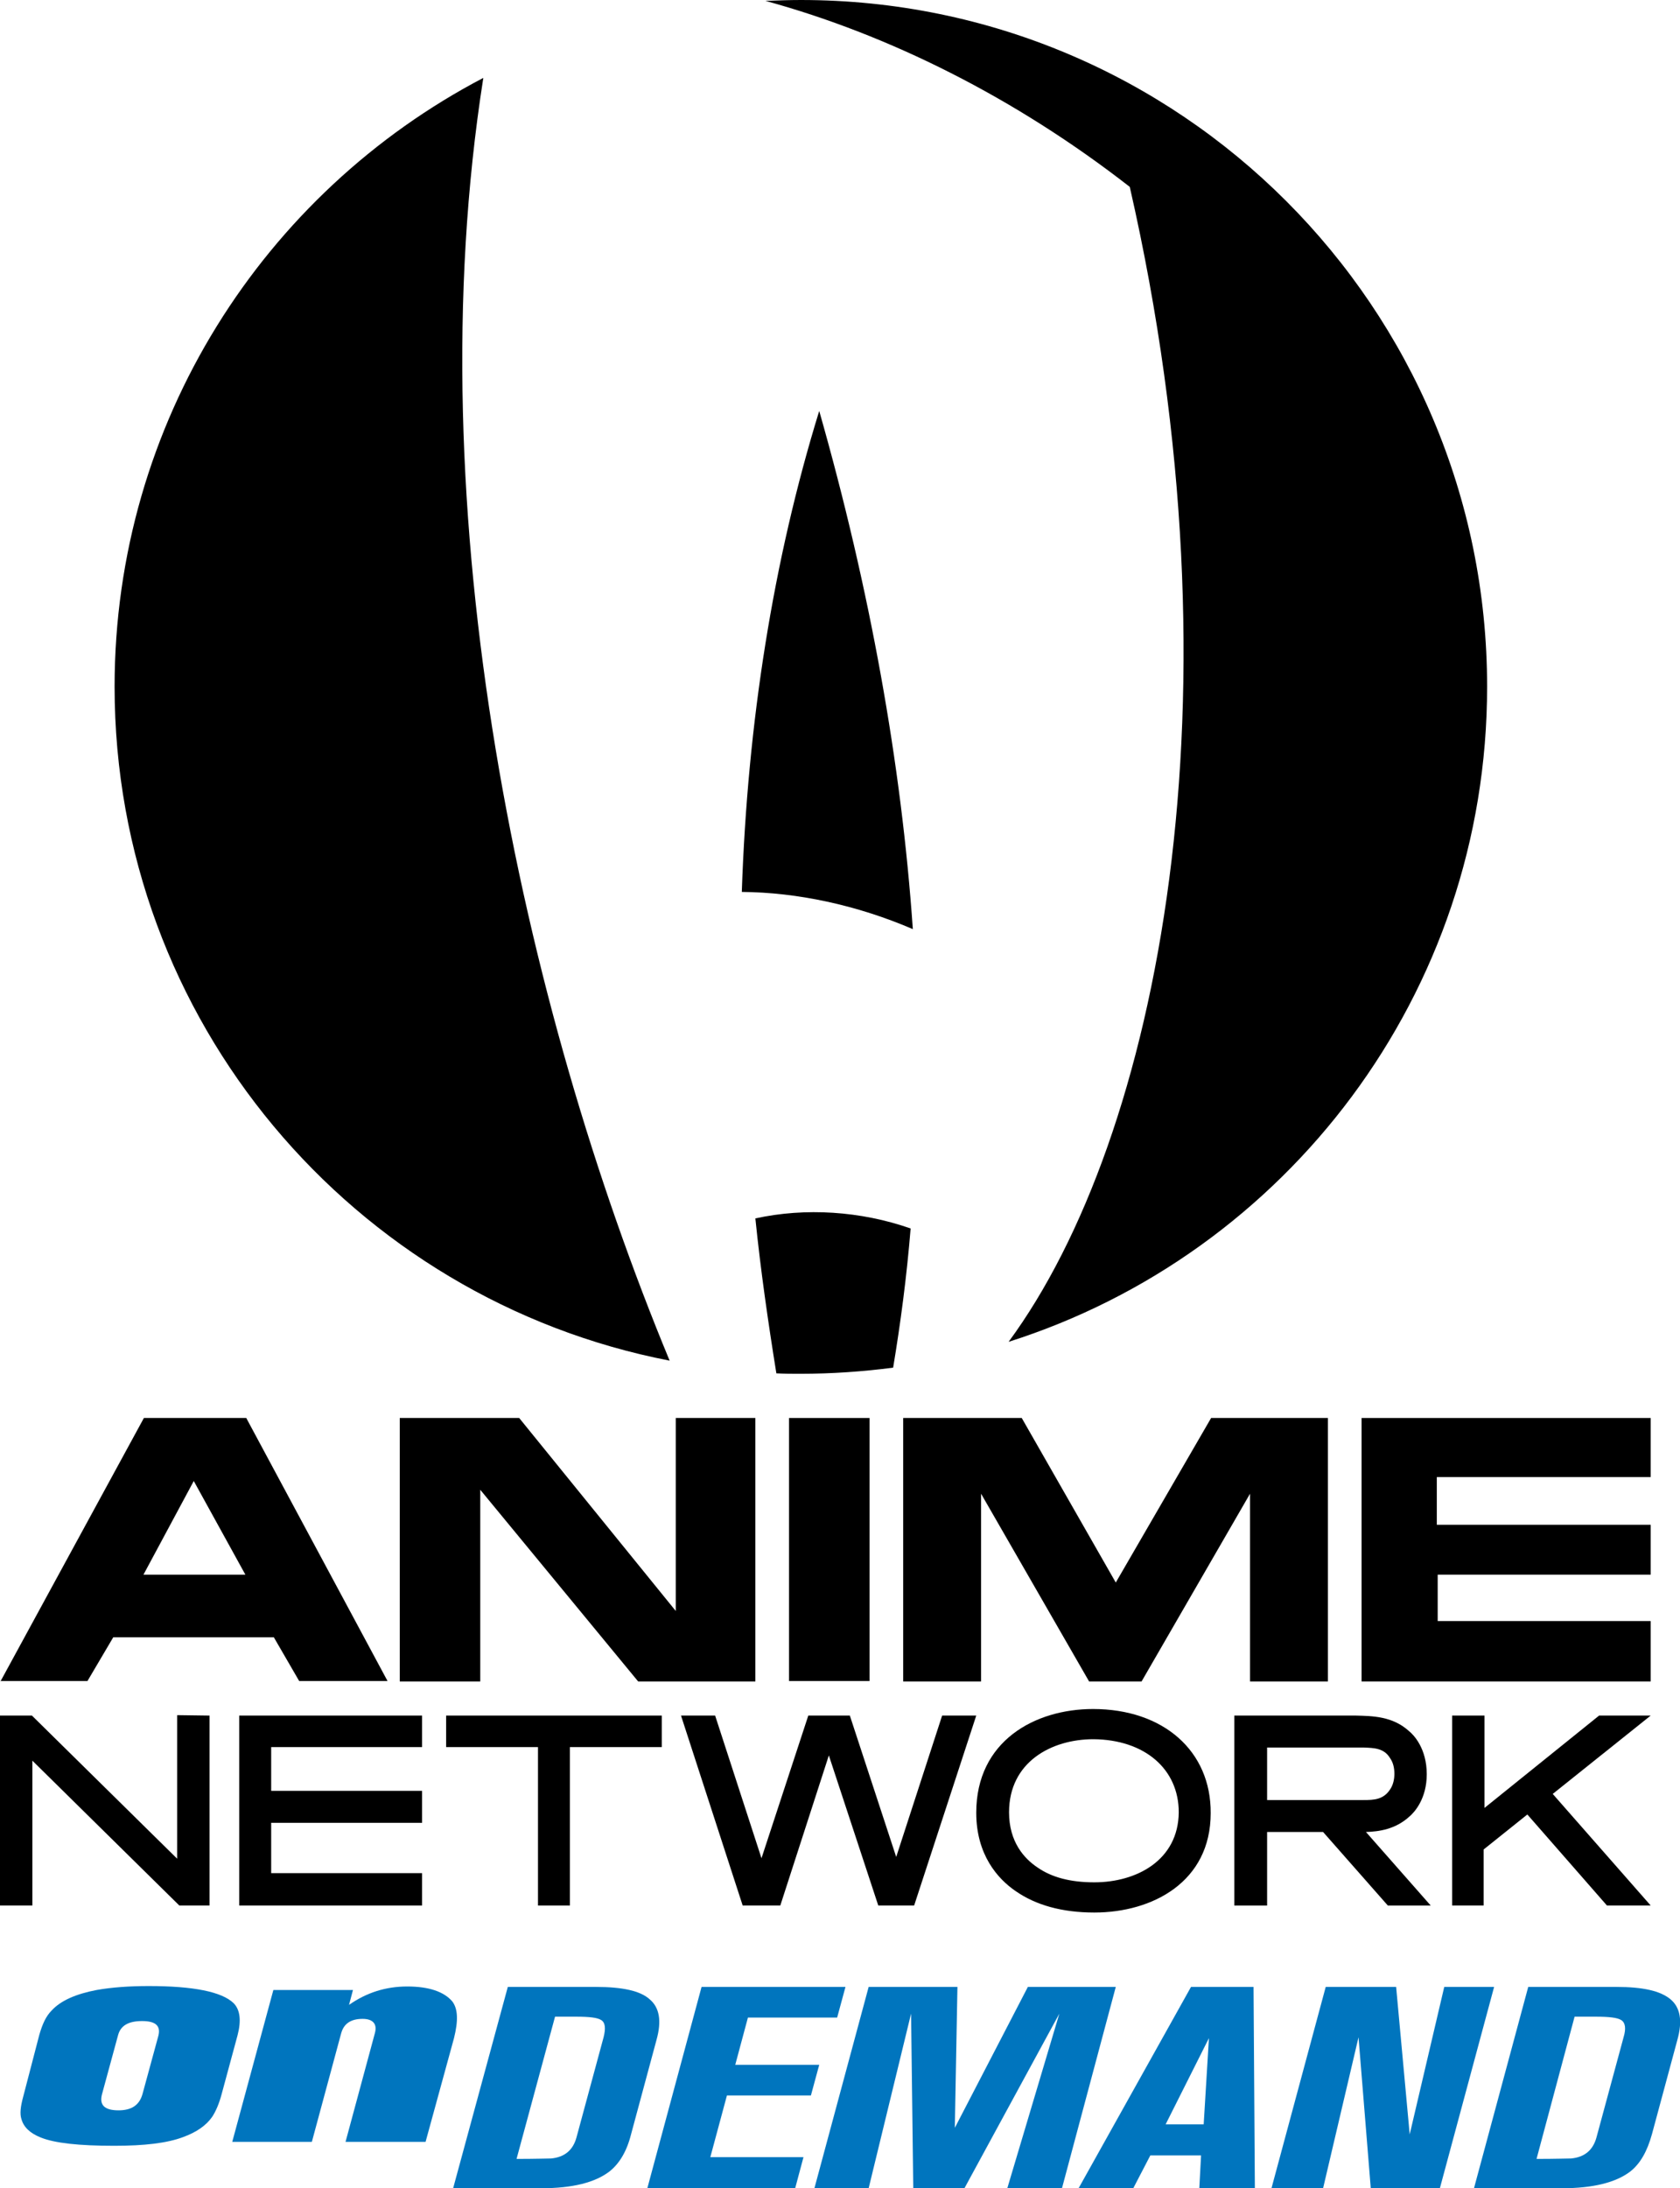<?xml version="1.0" encoding="utf-8"?>
<!-- Generator: Adobe Illustrator 27.9.0, SVG Export Plug-In . SVG Version: 6.00 Build 0)  -->
<svg version="1.1" id="Слой_1" xmlns="http://www.w3.org/2000/svg" xmlns:xlink="http://www.w3.org/1999/xlink" x="0px" y="0px"
	 width="384.1px" height="500px" viewBox="0 0 384.1 500" style="enable-background:new 0 0 384.1 500;" xml:space="preserve">
<style type="text/css">
	.st0{fill:#0075BE;}
</style>
<g>
	<path class="st0" d="M9,464.9c0.7-2.4,1.5-4.2,2.8-5.5c2.1-2.3,5.6-3.8,10.3-4.7c3.4-0.6,7.4-0.9,11.9-0.9
		c10.2,0,16.7,1.3,19.4,3.9c1.5,1.5,1.8,4,0.9,7.4l-3.6,13.3c-0.6,2.3-1.4,4.1-2.2,5.3c-1.4,2-3.6,3.5-6.6,4.6
		c-3.7,1.4-8.9,2-15.8,2c-8,0-13.6-0.6-16.8-1.9c-2.5-1-3.9-2.4-4.4-4.2c-0.4-1.2-0.2-2.9,0.4-5.1L9,464.9 M36.2,465.2
		c0.6-2.3-0.6-3.4-3.7-3.4s-4.9,1-5.5,3.2l-3.7,13.6c-0.6,2.4,0.6,3.6,3.8,3.6c3,0,4.8-1.2,5.5-3.8L36.2,465.2z"/>
	<path class="st0" d="M97.3,489.4H79l6.7-24.8c0.6-2.1-0.4-3.3-2.8-3.3c-2.7,0-4.3,1.1-4.9,3.3l-6.7,24.8H53.1l9.4-34.7h18.2
		l-0.9,3.4c4-2.8,8.4-4.2,13.3-4.2c5,0,8.4,1.2,10.3,3.4c1.3,1.7,1.4,4.4,0.4,8.4L97.3,489.4"/>
	<path class="st0" d="M116.1,454h20.2c6,0,10.1,0.9,12.2,2.8c2.3,1.9,2.8,5,1.6,9.3l-5.8,21.5c-1,4-2.7,6.8-5,8.6
		c-3.3,2.5-8.4,3.8-15.6,3.8h-20.1L116.1,454 M118.1,493.3c4.4,0,7.1-0.1,7.9-0.1c3.1-0.3,5-1.9,5.8-4.8l6.2-22.9
		c0.5-2,0.4-3.3-0.5-3.9c-0.9-0.6-2.8-0.8-5.7-0.8h-4.9L118.1,493.3z"/>
	<polygon class="st0" points="160.4,454 193.3,454 191.4,461 171,461 168.1,471.8 187.3,471.8 185.4,478.8 166.2,478.8 162.4,492.9 
		183.7,492.9 181.8,500 148,500 	"/>
	<polygon class="st0" points="198.6,454 218.9,454 218.3,486.2 235,454 255.1,454 242.8,500 230.3,500 242.2,460.1 220.5,500 
		208.8,500 208.3,460.1 198.6,500 186.2,500 	"/>
	<path class="st0" d="M272.3,454h14.3l0.3,46h-12.7l0.4-7.5h-11.6l-3.9,7.5h-12.5L272.3,454z M266.5,485.4h8.7l1.2-19.7L266.5,485.4
		z"/>
	<polygon class="st0" points="329.2,500 313.4,500 310.6,465.5 302.5,500 290.7,500 303.1,454 319.2,454 322.3,487.7 330.2,454 
		341.6,454 	"/>
	<path class="st0" d="M349.4,454h20.2c6,0,10,0.9,12.3,2.8c2.3,1.9,2.8,5,1.6,9.3l-5.8,21.5c-1.1,4-2.7,6.8-5,8.6
		c-3.3,2.5-8.5,3.8-15.6,3.8H337L349.4,454 M351.3,493.3c4.4,0,7-0.1,7.9-0.1c3.1-0.3,5-1.9,5.8-4.8l6.2-22.9c0.6-2,0.4-3.3-0.5-3.9
		c-0.9-0.6-2.9-0.8-5.8-0.8h-4.9L351.3,493.3z"/>
	<path d="M110.5,17.8C60.4,44,26.2,96.5,26.2,156.9c0,76.4,54.6,140,126.9,154C119.4,229.7,94.9,117.1,110.5,17.8 M183.1,0
		c-2.7,0-5.4,0.1-8.1,0.2c28.2,7.7,57.1,22.1,83.3,42.5c26.6,116.5,6.7,217.2-27.7,263.9C294,286.5,340,227.1,340,156.9
		C340,70.2,269.8,0,183.1,0 M172.7,278.4c1.2,11.8,2.9,23.6,4.8,35.4c1.8,0.1,3.7,0.1,5.5,0.1c7.2,0,14.3-0.5,21.2-1.4
		c1.7-10.2,3.1-20.8,4-31.8C196.8,276.7,184.1,275.9,172.7,278.4 M169.6,203.8c12.7,0.1,26.3,3,39.1,8.5
		c-2.6-37.7-9.8-77.7-21.4-118.4C176.8,127.9,170.9,165.1,169.6,203.8"/>
	<path d="M0.1,384.2L32.9,324h23.4l32.3,60.1H68.4l-5.8-10H25.9l-5.9,10H0.1z M56.1,359.8l-11.8-21.4l-11.5,21.4H56.1z"/>
	<polygon points="145.9,384.2 109.8,340.4 109.8,384.2 91.4,384.2 91.4,324 118.7,324 154.5,368.1 154.5,324 172.7,324 172.7,384.2 
			"/>
	<rect x="180.4" y="324" width="18.4" height="60.1"/>
	<polygon points="206.5,384.2 206.5,324 233.6,324 255.1,361.6 276.9,324 303.6,324 303.6,384.2 285.8,384.2 285.8,341.3 261,384.2 
		249,384.2 224.3,341.3 224.3,384.2 	"/>
	<polygon points="328.5,337.5 328.5,348.4 377.4,348.4 377.4,359.8 328.7,359.8 328.7,370.4 377.4,370.4 377.4,384.2 311.3,384.2 
		311.3,324 377.4,324 377.4,337.5 	"/>
	<polygon points="102,392 102,399.2 123,399.2 123,435.4 130.3,435.4 130.3,399.2 151.3,399.2 151.3,392 	"/>
	<polygon points="54.7,392 54.7,435.4 96.5,435.4 96.5,428 62,428 62,416.5 96.5,416.5 96.5,409.2 62,409.2 62,399.2 96.5,399.2 
		96.5,392 	"/>
	<polygon points="355,409.9 377.4,392 365.6,392 339.4,413.1 339.4,392 332,392 332,435.4 339.2,435.4 339.2,422.6 349.2,414.6 
		367.4,435.4 377.4,435.4 	"/>
	<polygon points="223.2,392 215.4,392 204.9,424.3 194.3,392 184.8,392 174.1,424.6 163.5,392 155.7,392 169.8,435.4 178.4,435.4 
		189.5,401.1 200.8,435.4 209,435.4 	"/>
	<polygon points="40.5,391.9 40.5,424.7 7.3,392 0,392 0,435.4 7.4,435.4 7.4,402.3 41,435.4 47.9,435.4 47.9,392 	"/>
	<path d="M312.3,418.6c3-0.1,6.7-0.6,9.9-3.5c1.2-1,4-4.1,4-9.7c0-5.9-3-9-4-9.8c-3.8-3.5-8.5-3.5-12.2-3.6c0,0-27.8,0-27.8,0v43.4
		h7.5v-16.8h12.8l14.8,16.8h9.8L312.3,418.6 M311.6,411.3h-21.9v-12l22.1,0c2.3,0.1,4.6,0.1,6,2.4c0.7,1,1,2.2,1,3.6
		c0,1.3-0.3,2.6-1,3.6c-1.5,2.3-3.7,2.4-6,2.4H311.6z"/>
	<path d="M249.9,390.5c-13.3,0-26.7,7.3-26.7,23.7c0,9.6,4.9,15.1,9,17.9c4.6,3.2,10.6,4.9,18,4.9c13.3,0,26.6-7,26.6-22.7
		C276.9,400.1,266,390.5,249.9,390.5 M250.2,430.1c-5.4,0-9.7-1.1-13-3.4c-3-2-6.5-5.8-6.5-12.6c0-11.5,9.7-16.7,19.3-16.7
		c11.7,0.1,19.5,6.8,19.5,16.7C269.4,425.1,259.8,430.1,250.2,430.1"/>
</g>
</svg>
